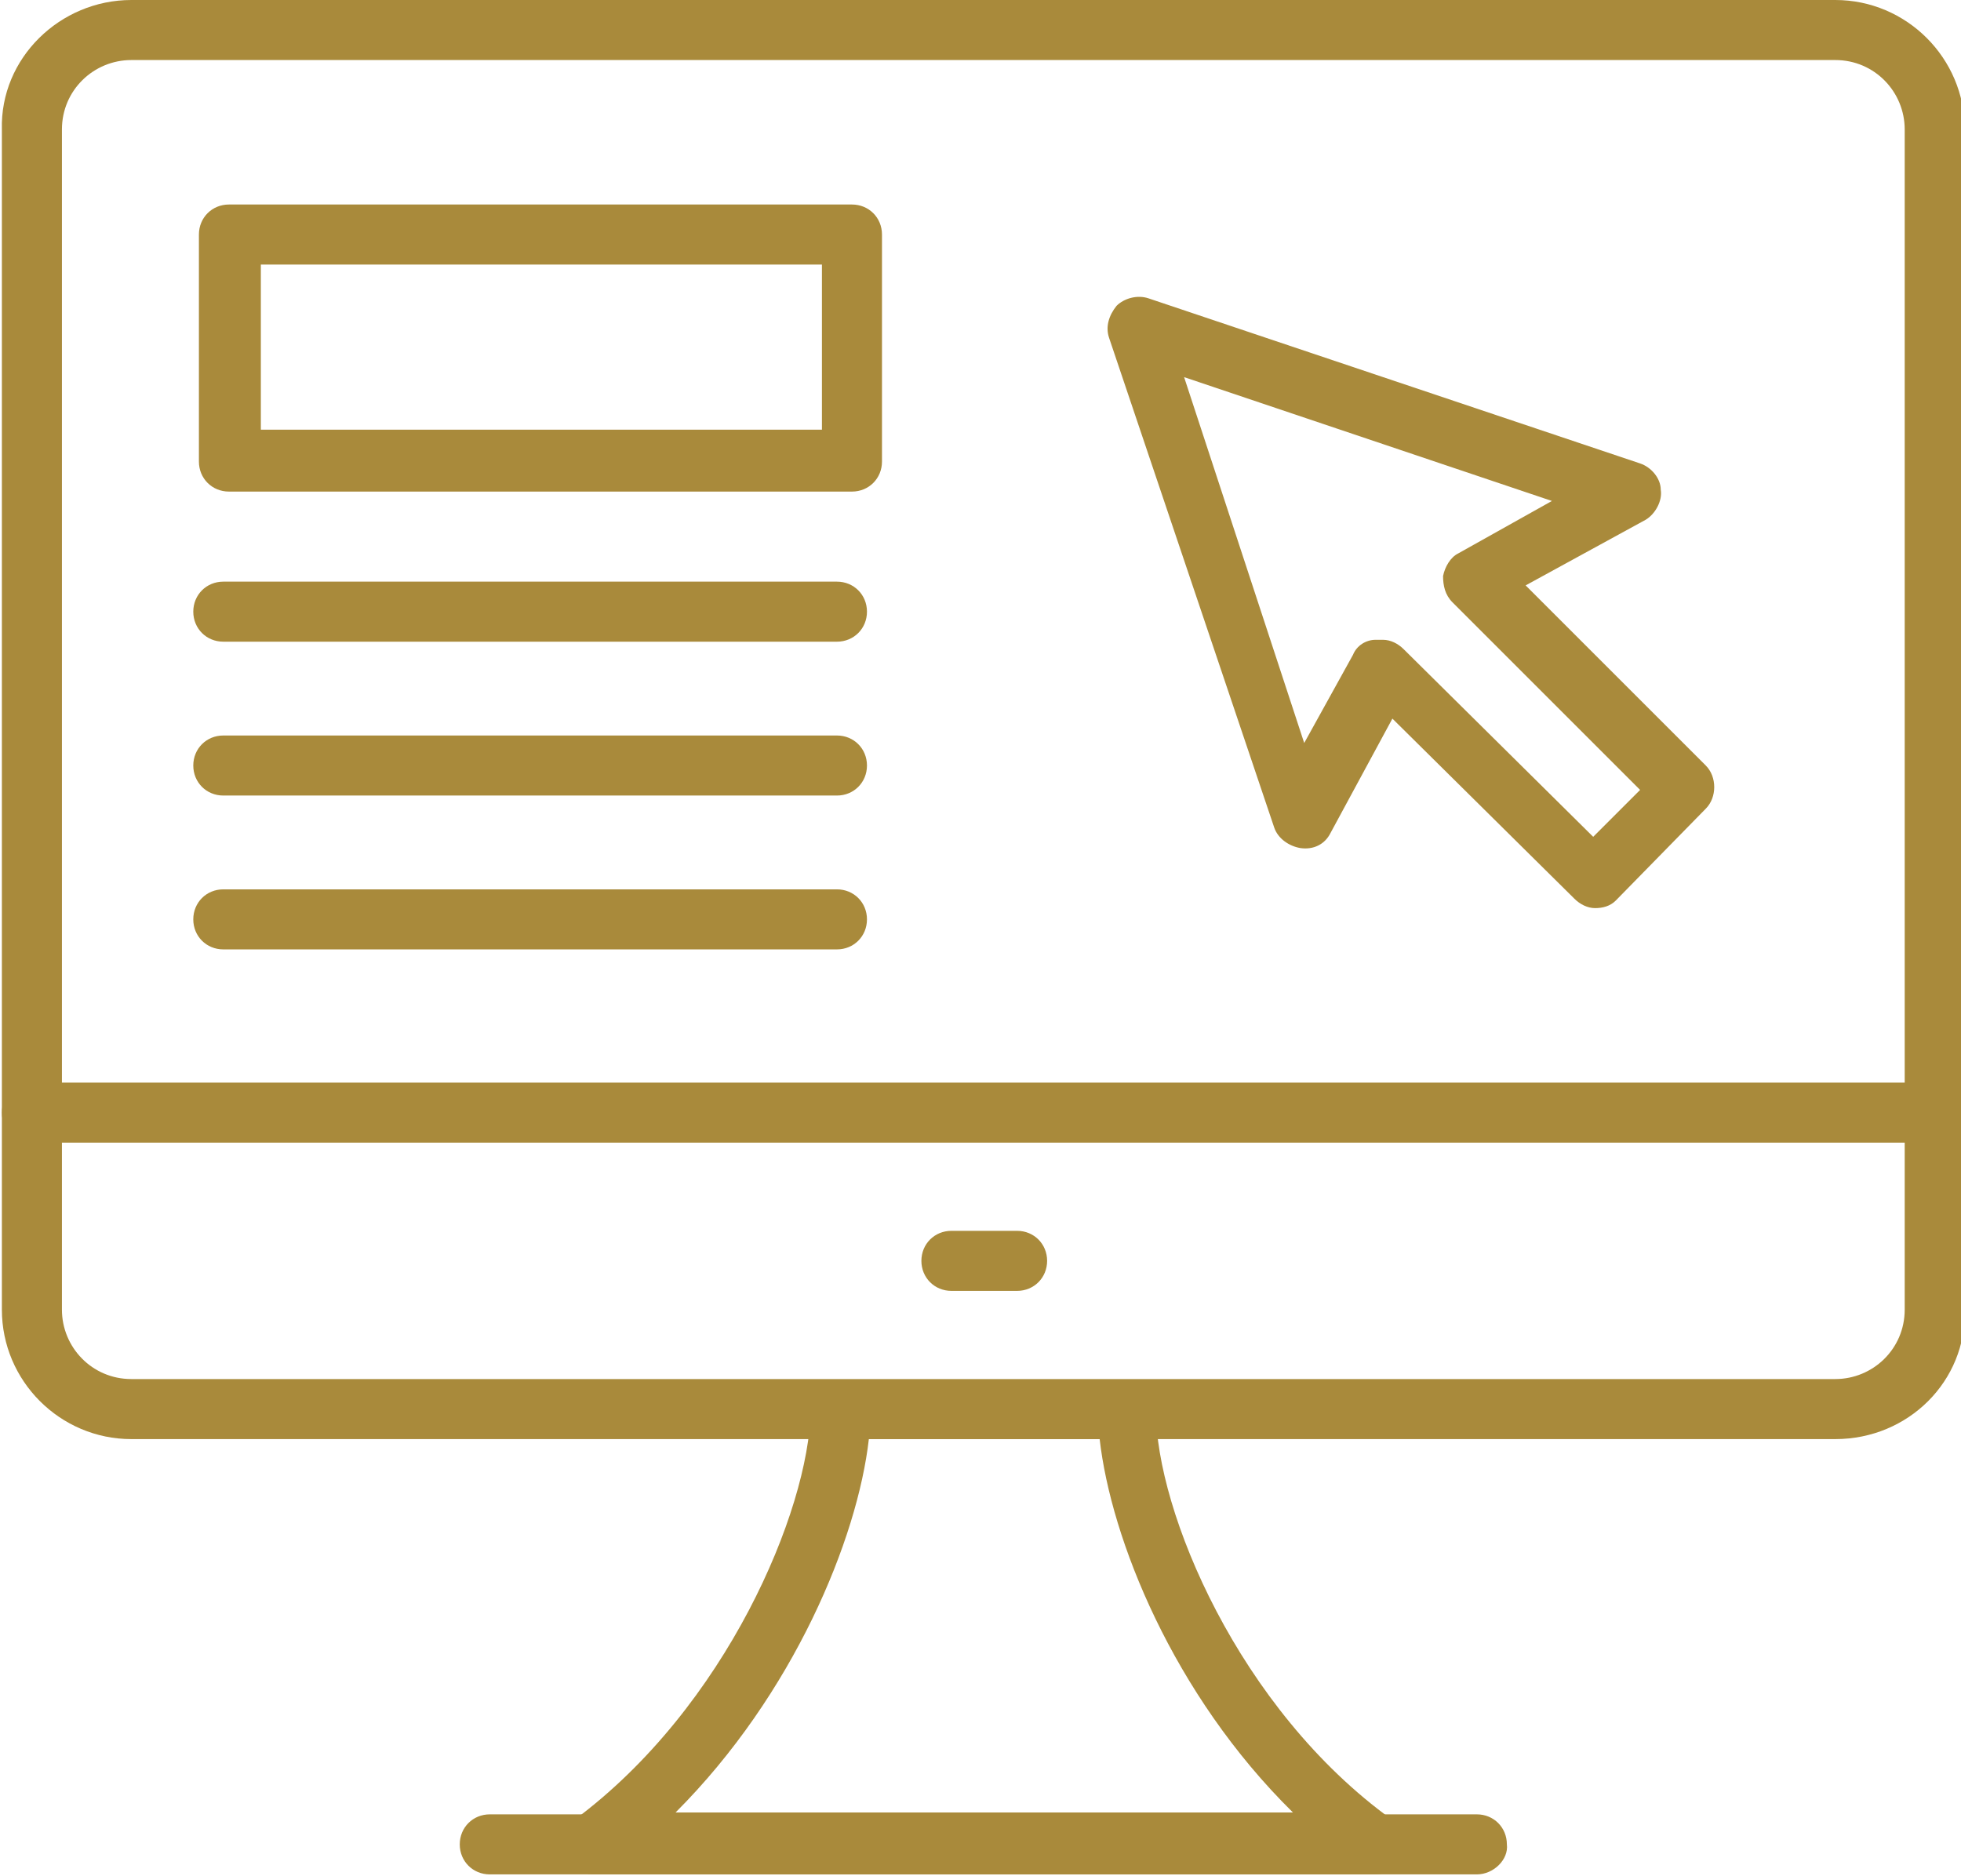 <?xml version="1.0" encoding="UTF-8"?>
<!-- Generator: Adobe Illustrator 28.2.0, SVG Export Plug-In . SVG Version: 6.00 Build 0)  -->
<svg xmlns="http://www.w3.org/2000/svg" xmlns:xlink="http://www.w3.org/1999/xlink" version="1.1" id="Layer_1" x="0px" y="0px" viewBox="0 0 104.5 100" style="enable-background:new 0 0 104.5 100;" xml:space="preserve">
<style type="text/css">
	.st0{clip-path:url(#SVGID_00000139999316953595040400000016351246322259614888_);fill:#A98A3B;}
</style>
<g>
	<defs>
		<rect id="SVGID_1_" width="104.5" height="100"></rect>
	</defs>
	<clipPath id="SVGID_00000099650441508487704870000006545452351984894855_">
		<use xlink:href="#SVGID_1_" style="overflow:visible;"></use>
	</clipPath>
	<path style="clip-path:url(#SVGID_00000099650441508487704870000006545452351984894855_);fill:#A98A3B;" d="M7,3.2   c-2,0-3.7,1.6-3.7,3.7v62.9c0,2,1.6,3.7,3.7,3.7h90.8c2,0,3.7-1.6,3.7-3.7V6.9c0-2-1.6-3.7-3.7-3.7H7z M97.8,76.7H7   c-3.8,0-6.9-3.1-6.9-6.9V6.9C0,3.1,3.2,0,7,0h90.8c3.8,0,6.9,3.1,6.9,6.9v62.9C104.8,73.6,101.7,76.7,97.8,76.7z"></path>
	<path style="clip-path:url(#SVGID_00000099650441508487704870000006545452351984894855_);fill:#A98A3B;" d="M103.2,60.9H1.7   c-0.9,0-1.6-0.7-1.6-1.6c0-0.9,0.7-1.6,1.6-1.6h101.5c0.9,0,1.6,0.7,1.6,1.6C104.8,60.2,104.1,60.9,103.2,60.9z"></path>
	<path style="clip-path:url(#SVGID_00000099650441508487704870000006545452351984894855_);fill:#A98A3B;" d="M36,96.6h32.9   c-6.4-6.3-9.7-14.6-10.3-19.9H46.3C45.7,82,42.3,90.3,36,96.6z M73.3,99.9H31.6c-0.7,0-1.3-0.5-1.6-1.1c-0.2-0.7,0-1.4,0.6-1.8   c8.1-6,12.5-16.5,12.6-21.8c0-0.9,0.7-1.6,1.6-1.6H60c0.9,0,1.6,0.7,1.6,1.6c0,5.3,4.4,15.9,12.6,21.8c0.6,0.4,0.8,1.2,0.6,1.8   C74.6,99.4,74,99.9,73.3,99.9z"></path>
	<path style="clip-path:url(#SVGID_00000099650441508487704870000006545452351984894855_);fill:#A98A3B;" d="M54.2,68.8h-3.5   c-0.9,0-1.6-0.7-1.6-1.6c0-0.9,0.7-1.6,1.6-1.6h3.5c0.9,0,1.6,0.7,1.6,1.6C55.8,68.1,55.1,68.8,54.2,68.8z"></path>
	<path style="clip-path:url(#SVGID_00000099650441508487704870000006545452351984894855_);fill:#A98A3B;" d="M78.7,99.9H26.1   c-0.9,0-1.6-0.7-1.6-1.6c0-0.9,0.7-1.6,1.6-1.6h52.6c0.9,0,1.6,0.7,1.6,1.6C80.4,99.1,79.6,99.9,78.7,99.9z"></path>
	<path style="clip-path:url(#SVGID_00000099650441508487704870000006545452351984894855_);fill:#A98A3B;" d="M73.7,34.1   c0.4,0,0.8,0.2,1.1,0.5l10.1,10l2.5-2.5l-10-10c-0.4-0.4-0.5-0.9-0.5-1.4c0.1-0.5,0.4-1,0.8-1.2l5-2.8l-19.6-6.6l6.4,19.5l2.6-4.7   c0.2-0.5,0.7-0.8,1.2-0.8C73.5,34.1,73.6,34.1,73.7,34.1z M85,48.4c-0.4,0-0.8-0.2-1.1-0.5l-9.7-9.6l-3.3,6.1   c-0.3,0.6-0.9,0.9-1.6,0.8c-0.6-0.1-1.2-0.5-1.4-1.1L59.1,18c-0.2-0.6,0-1.2,0.4-1.7c0.4-0.4,1.1-0.6,1.7-0.4l26.2,8.8   c0.6,0.2,1.1,0.8,1.1,1.4c0.1,0.6-0.3,1.3-0.8,1.6l-6.4,3.5l9.6,9.6c0.6,0.6,0.6,1.7,0,2.3L86.1,48C85.8,48.3,85.4,48.4,85,48.4z"></path>
	<path style="clip-path:url(#SVGID_00000099650441508487704870000006545452351984894855_);fill:#A98A3B;" d="M13.9,22.9h29.9v-8.8   H13.9V22.9z M45.4,26.2H12.2c-0.9,0-1.6-0.7-1.6-1.6V12.5c0-0.9,0.7-1.6,1.6-1.6h33.2c0.9,0,1.6,0.7,1.6,1.6v12.1   C47,25.5,46.3,26.2,45.4,26.2z"></path>
	<path style="clip-path:url(#SVGID_00000099650441508487704870000006545452351984894855_);fill:#A98A3B;" d="M44.6,34.2H11.9   c-0.9,0-1.6-0.7-1.6-1.6c0-0.9,0.7-1.6,1.6-1.6h32.7c0.9,0,1.6,0.7,1.6,1.6C46.2,33.5,45.5,34.2,44.6,34.2z"></path>
	<path style="clip-path:url(#SVGID_00000099650441508487704870000006545452351984894855_);fill:#A98A3B;" d="M44.6,42.4H11.9   c-0.9,0-1.6-0.7-1.6-1.6s0.7-1.6,1.6-1.6h32.7c0.9,0,1.6,0.7,1.6,1.6S45.5,42.4,44.6,42.4z"></path>
	<path style="clip-path:url(#SVGID_00000099650441508487704870000006545452351984894855_);fill:#A98A3B;" d="M44.6,50.6H11.9   c-0.9,0-1.6-0.7-1.6-1.6c0-0.9,0.7-1.6,1.6-1.6h32.7c0.9,0,1.6,0.7,1.6,1.6C46.2,49.9,45.5,50.6,44.6,50.6z"></path>
</g>
</svg>
